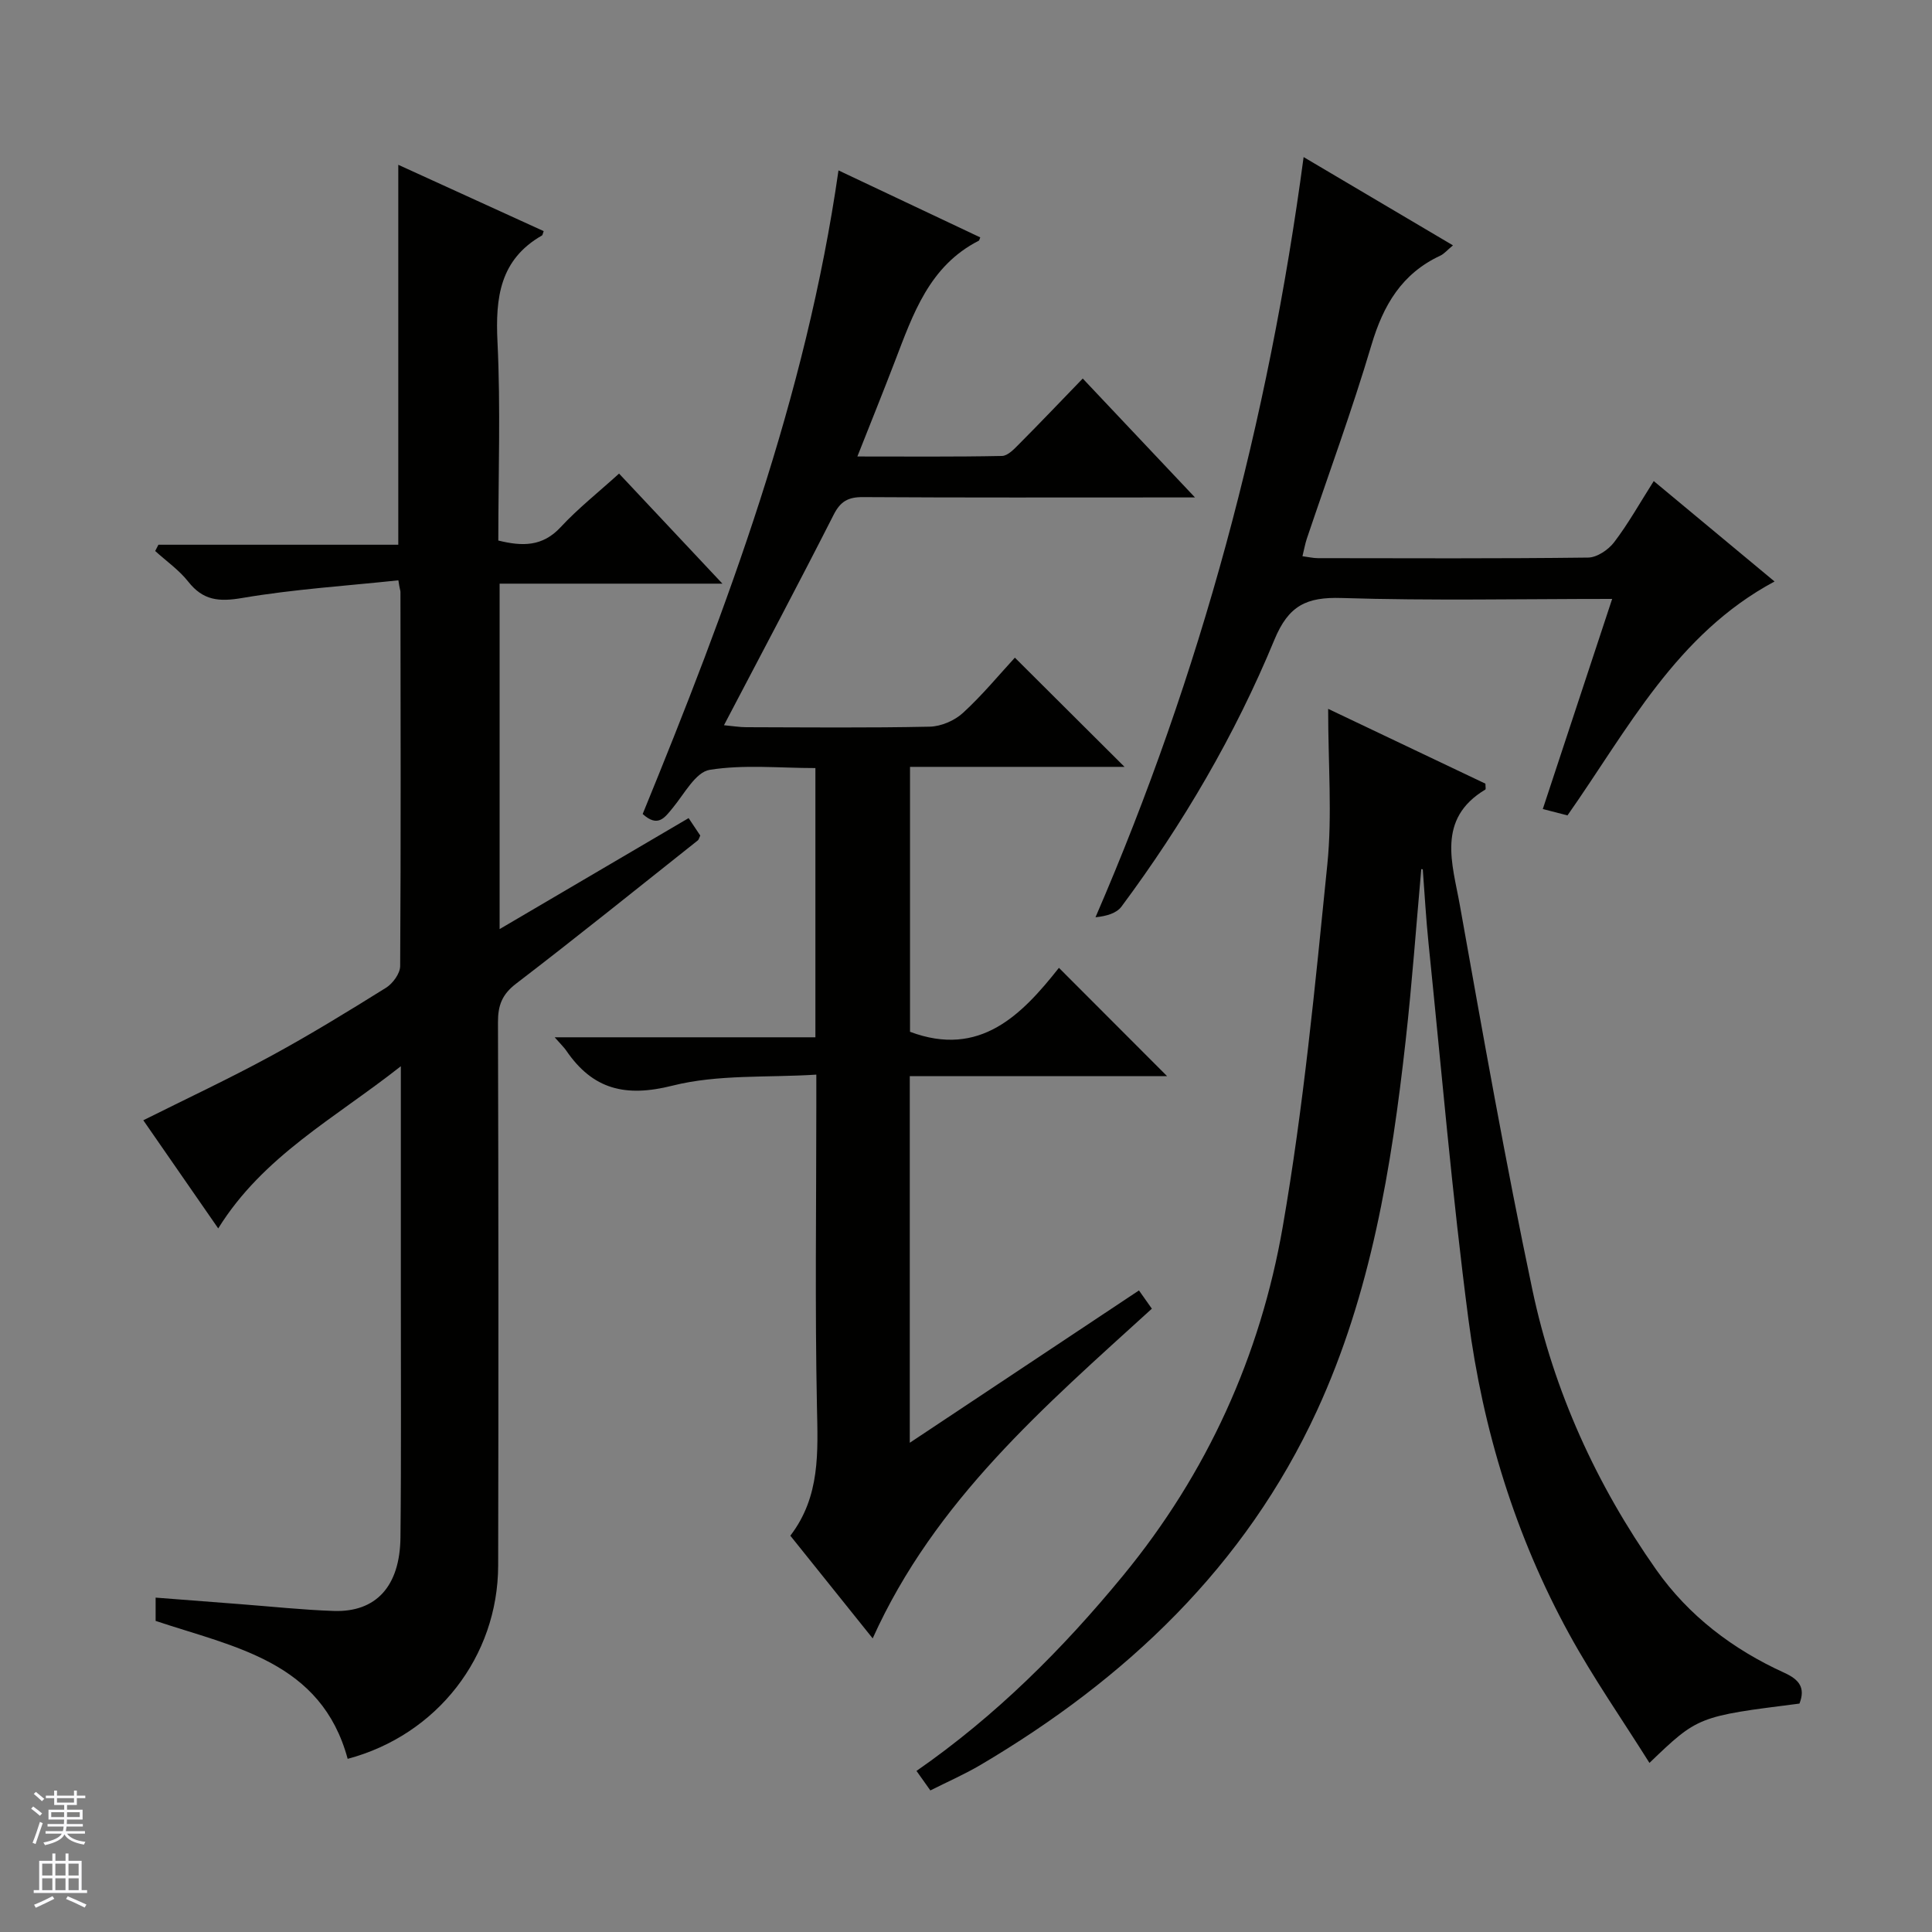 <svg enable-background="new 0 0 400 400" viewBox="0 0 400 400" xmlns="http://www.w3.org/2000/svg"><rect x="0" y="0" width="400" height="400" fill="#808080" stroke="none"/><g fill="#010100"><path d="m142.57 169.38c1.02 1.52 1.74 2.6 2.41 3.61-.23.47-.29.84-.51 1.01-12.52 9.93-24.97 19.97-37.65 29.68-2.89 2.22-3.73 4.5-3.72 7.95.11 37.49.12 74.99.04 112.48-.04 18.9-12.66 35.11-31.16 40.04-5.45-20.17-23.46-23.11-39.76-28.56 0-1.44 0-2.88 0-4.82 6 .46 11.74.91 17.49 1.35 6.46.49 12.91 1.19 19.38 1.41 8.75.3 13.71-5.09 13.82-15.21.18-16.99.07-33.99.08-50.99.01-13.5 0-26.99 0-40.49 0-1.6 0-3.19 0-6.09-13.76 10.85-28.48 18.57-37.81 33.58-5.37-7.76-10.35-14.95-15.51-22.39 8.9-4.45 17.7-8.57 26.23-13.2 8.18-4.44 16.13-9.31 24.03-14.24 1.4-.88 2.91-2.95 2.92-4.48.16-25.83.09-51.65.06-77.48 0-.3-.18-.61-.43-2.39-10.8 1.15-21.68 1.84-32.36 3.66-4.81.82-8.08.51-11.15-3.39-1.9-2.41-4.53-4.24-6.84-6.34.22-.43.44-.87.67-1.3h49.66c0-26.51 0-52.37 0-78.66 10.02 4.57 20.08 9.16 30.1 13.73-.22.62-.23.83-.33.89-8.75 5-9.68 12.88-9.23 22.06.66 13.62.17 27.29.17 41.11 4.97 1.23 9.15 1.29 12.91-2.77 3.59-3.87 7.79-7.19 12.09-11.09 7.03 7.49 13.82 14.72 21.4 22.79-15.9 0-30.89 0-46.13 0v71.52c13.17-7.73 25.94-15.23 39.13-22.98z"/><path d="m210.12 136.16c8.06 8.03 15.33 15.27 22.7 22.61-14.54 0-29.27 0-44.41 0v54.85c14.47 5.44 23.15-3.52 30.83-13.24 7.77 7.78 15.01 15.04 22.39 22.42-17.5 0-35.21 0-53.27 0v75.91c15.92-10.59 31.5-20.94 47.45-31.54.9 1.28 1.71 2.43 2.67 3.78-22.22 20.23-44.94 39.71-57.8 68.26-5.84-7.29-11.39-14.2-17.05-21.26 6.24-8.15 5.7-17.34 5.51-26.76-.42-20.66-.13-41.33-.13-61.99 0-1.82 0-3.64 0-6.71-10.14.65-20.35-.09-29.77 2.28-9.75 2.46-16.5.8-22-7.25-.45-.66-1.05-1.22-2.4-2.76h53.98c0-18.93 0-37.04 0-55.74-7.42 0-14.82-.77-21.9.37-2.89.47-5.24 4.97-7.6 7.83-1.7 2.07-3.09 4.18-6.26 1.31 17.51-42.8 33.8-86.19 40.54-133.25 10.29 4.86 19.82 9.37 29.35 13.87-.17.4-.19.64-.31.69-10.24 5.22-13.61 15.19-17.35 24.94-2.42 6.31-4.95 12.58-7.78 19.73 10.48 0 20.21.09 29.95-.11 1.21-.03 2.54-1.46 3.56-2.49 4.34-4.36 8.58-8.82 13.15-13.54 7.7 8.15 14.96 15.85 23.24 24.62-2.85 0-4.54 0-6.23 0-20.83 0-41.66.06-62.5-.07-3.07-.02-4.67.86-6.09 3.67-7.3 14.37-14.87 28.61-22.7 43.56 1.86.17 3.23.41 4.61.41 12.67.03 25.33.16 37.99-.11 2.35-.05 5.14-1.25 6.88-2.85 4.02-3.68 7.52-7.94 10.75-11.44z"/><path d="m294.26 179.94c-1.06 11.83-1.91 23.67-3.23 35.47-2.93 26.3-7.21 52.43-18.36 76.64-14.84 32.21-39.49 55.56-69.7 73.38-3.26 1.92-6.76 3.45-10.35 5.26-1.05-1.48-1.89-2.66-2.87-4.04 16.43-11.41 30.24-25.2 42.76-40.43 17.42-21.19 28.42-45.5 33.06-72.19 4.31-24.81 6.71-49.98 9.24-75.06 1.03-10.19.17-20.56.17-32.21 11.89 5.65 22.29 10.6 32.56 15.49 0 .62.12 1.14-.02 1.22-10.18 6.1-6.79 15.42-5.28 23.9 4.75 26.6 9.45 53.22 15.02 79.65 4.43 20.99 13.25 40.36 25.62 57.94 6.74 9.58 15.89 16.52 26.52 21.36 3.11 1.41 4.44 3.11 3.16 6.39-21.02 2.65-21.02 2.65-31.06 12.28-5.66-9.02-11.64-17.59-16.63-26.7-11.13-20.32-17.86-42.28-20.85-65.15-3.38-25.84-5.59-51.83-8.25-77.76-.53-5.12-.81-10.26-1.2-15.4-.09-.01-.2-.02-.31-.04z"/><path d="m324.53 168.82c-1.67-.43-3.09-.8-5.11-1.32 4.78-14.49 9.49-28.76 14.36-43.5-19.07 0-37.55.39-56.01-.19-7.27-.23-10.99 1.54-13.93 8.67-8.14 19.71-18.91 38.08-31.65 55.22-1.02 1.37-3.07 1.98-5.38 2.21 21.87-50.52 35.79-102.72 43.09-157.39 10.53 6.23 20.47 12.11 30.92 18.28-1.18.97-1.81 1.75-2.62 2.13-7.97 3.71-11.8 10.24-14.25 18.48-4.01 13.51-8.89 26.77-13.39 40.13-.35 1.05-.54 2.16-.9 3.62 1.31.17 2.24.4 3.18.4 18.65.02 37.31.11 55.96-.12 1.85-.02 4.21-1.62 5.4-3.19 2.91-3.82 5.27-8.05 8.19-12.65 8.45 7.03 16.68 13.87 25.01 20.79-20.36 10.92-30.34 30.58-42.87 48.43z"/></g><path d="m6.45 374.46.42-.45c.65.47 1.27.95 1.85 1.44l-.45.49c-.66-.56-1.26-1.06-1.83-1.48m.93 7.33-.63-.26c.55-1.36 1.05-2.8 1.52-4.33.19.1.38.19.59.27-.46 1.29-.95 2.73-1.48 4.32m-.38-10.38.44-.42c.43.34 1.01.82 1.74 1.44l-.49.49c-.53-.51-1.09-1.01-1.69-1.51m2.5.35h1.72v-1.04h.59v1.04h3.52v-1.04h.59v1.04h1.75v.53h-1.75v1.42h-2.03v.97h3.22v2.03h-3.24c0 .35-.01.66-.03.93h3.32v.53h-3.37c-.03.27-.08.58-.15.94h3.96v.53h-3.71c.67.92 1.93 1.48 3.79 1.68-.13.24-.23.44-.29.59-2.13-.38-3.48-1.08-4.04-2.12-.43.97-1.77 1.72-4.03 2.23-.09-.19-.2-.37-.33-.55 2.1-.42 3.37-1.03 3.81-1.83h-3.36v-.53h3.58c.08-.29.13-.61.16-.94h-3.33v-.53h3.39c.02-.27.04-.58.04-.93h-3.23v-2.03h3.25v-.97h-2.07v-1.42h-1.73zm1.12 3.44v1h2.65c.01-.3.02-.44.01-.4v-.25-.35zm1.19-2h3.52v-.91h-3.52zm4.71 2h-2.63v.59c0 .15-.01.28-.01.4h2.64z" fill="#fafafc"/><path d="m13.55 383.74h.63v1.52h2.72v6.07h1.13v.6h-11.05v-.6h1.13v-6.07h2.73v-1.52h.63v1.52h2.1v-1.52zm-2.68 8.83.38.56c-1.24.63-2.53 1.25-3.85 1.85-.1-.21-.21-.42-.34-.63 1.36-.55 2.63-1.15 3.81-1.78m-2.13-4.27h2.1v-2.45h-2.1zm0 3.04h2.1v-2.46h-2.1zm2.72-3.04h2.1v-2.45h-2.1zm0 3.04h2.1v-2.46h-2.1zm6.07 3.6c-1.41-.71-2.7-1.3-3.86-1.78l.35-.56c1.45.62 2.75 1.19 3.88 1.72zm-1.25-9.09h-2.1v2.45h2.1zm-2.09 5.49h2.1v-2.46h-2.1z" fill="#fafafc"/></svg>